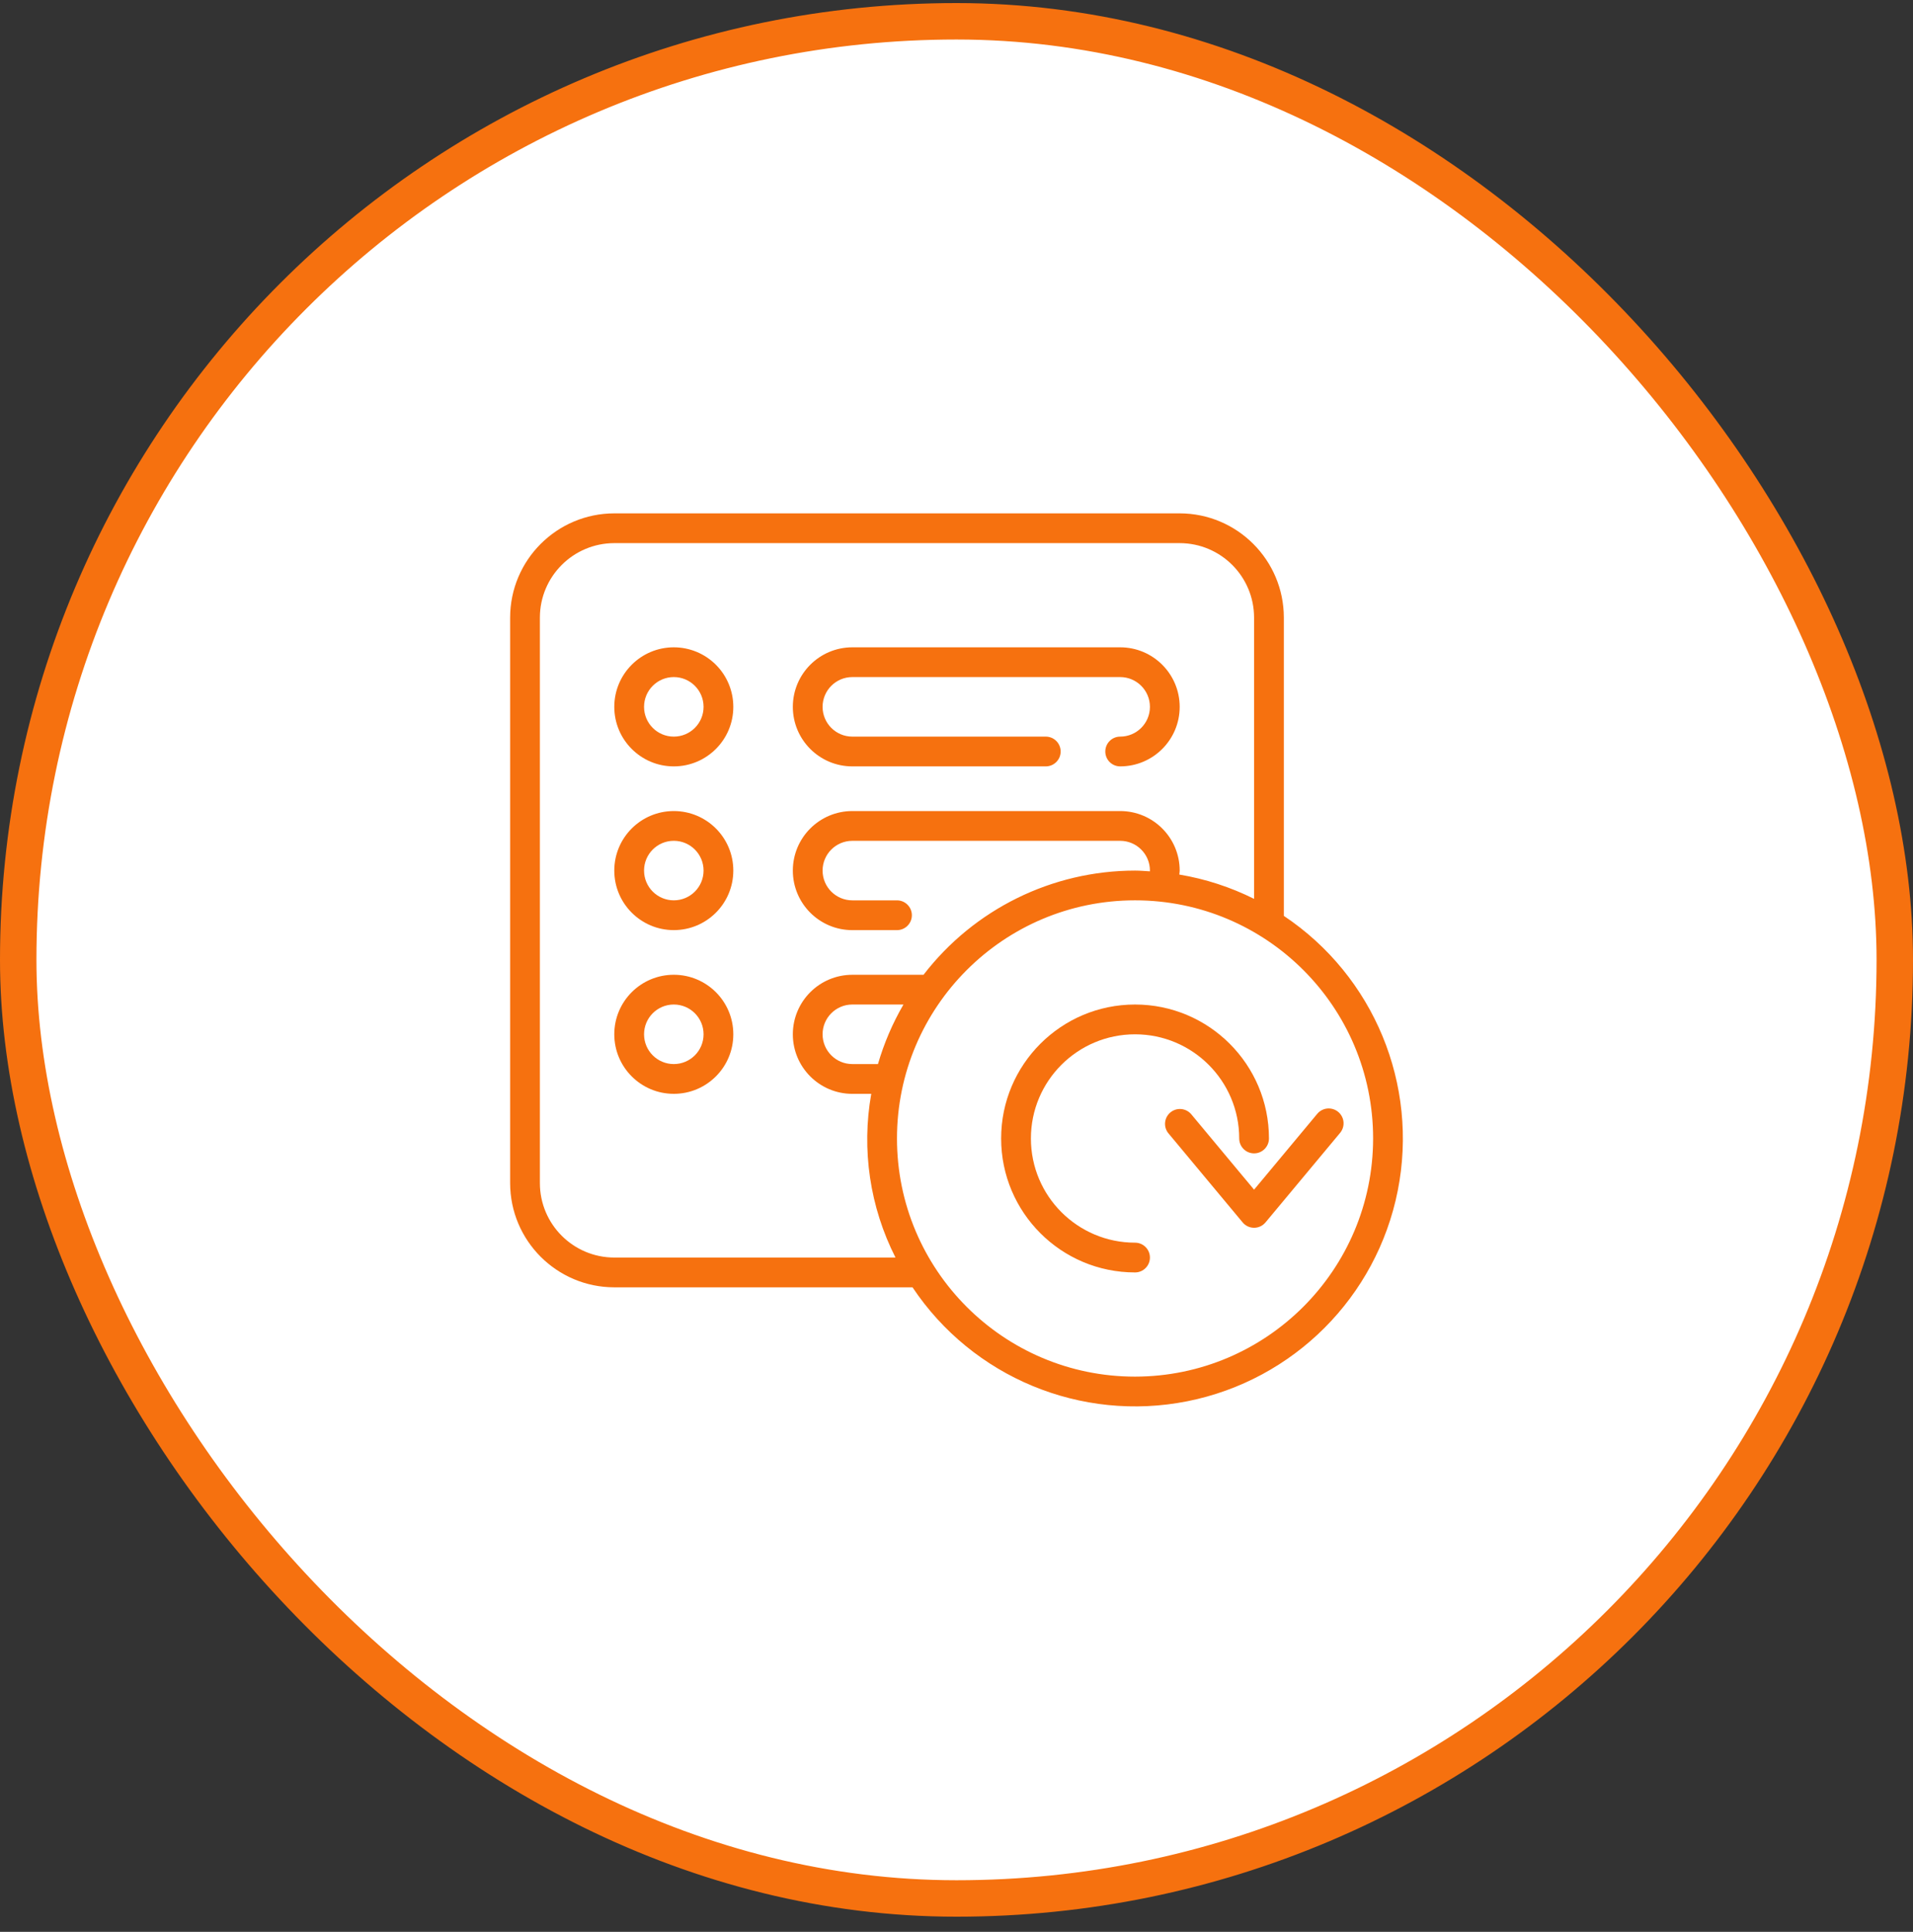 <svg width="105" height="106" viewBox="0 0 105 106" fill="none" xmlns="http://www.w3.org/2000/svg">
<rect x="0" y="0" width="105" height="106" fill="#333333" stroke="none"/>
<rect x="1" y="1.168" width="103" height="103" rx="51.5" fill="white"/>
<g clip-path="url(#clip0)">
<path d="M70.467 50.254V33.885C70.463 30.729 67.906 28.172 64.75 28.168H33.717C30.561 28.172 28.004 30.729 28 33.885V64.918C28.004 68.074 30.561 70.631 33.717 70.635H50.086C53.387 75.578 59.341 78.045 65.171 76.886C71.001 75.726 75.558 71.169 76.718 65.339C77.877 59.509 75.41 53.555 70.467 50.254ZM33.717 69.001C31.463 68.999 29.636 67.172 29.633 64.918V33.885C29.636 31.631 31.463 29.804 33.717 29.801H64.75C67.004 29.804 68.831 31.631 68.833 33.885V49.32C67.539 48.674 66.156 48.225 64.73 47.987C64.734 47.913 64.75 47.843 64.75 47.769C64.75 45.965 63.288 44.502 61.483 44.502H46.783C44.979 44.502 43.517 45.965 43.517 47.769C43.517 49.573 44.979 51.036 46.783 51.036H49.233C49.684 51.036 50.05 50.67 50.05 50.219C50.05 49.768 49.684 49.402 49.233 49.402H46.783C45.881 49.402 45.15 48.671 45.15 47.769C45.15 46.867 45.881 46.136 46.783 46.136H61.483C62.385 46.136 63.117 46.867 63.117 47.769C63.117 47.783 63.117 47.796 63.113 47.81C62.842 47.795 62.574 47.769 62.3 47.769C57.753 47.772 53.465 49.884 50.69 53.486H46.783C44.979 53.486 43.517 54.948 43.517 56.752C43.517 58.556 44.979 60.019 46.783 60.019H47.821C47.277 63.078 47.744 66.231 49.152 69.001H33.717ZM48.189 58.385H46.783C45.881 58.385 45.15 57.654 45.15 56.751C45.15 55.849 45.881 55.118 46.783 55.118H49.589C48.991 56.146 48.521 57.243 48.189 58.385ZM62.3 75.535C55.084 75.535 49.233 69.685 49.233 62.468C49.233 55.252 55.084 49.401 62.3 49.401C69.516 49.401 75.367 55.252 75.367 62.468C75.358 69.681 69.513 75.526 62.3 75.535Z" fill="#F6710F"/>
<path d="M62.3 68.185C59.143 68.185 56.584 65.625 56.584 62.468C56.584 59.311 59.143 56.752 62.3 56.752C65.457 56.752 68.017 59.311 68.017 62.468C68.017 62.919 68.382 63.285 68.834 63.285C69.285 63.285 69.65 62.919 69.65 62.468C69.65 58.409 66.359 55.118 62.3 55.118C58.241 55.118 54.95 58.409 54.95 62.468C54.95 66.528 58.241 69.818 62.3 69.818C62.751 69.818 63.117 69.453 63.117 69.001C63.117 68.55 62.751 68.185 62.3 68.185Z" fill="#F6710F"/>
<path d="M65.377 61.129C65.085 60.795 64.58 60.755 64.24 61.039C63.899 61.323 63.847 61.827 64.123 62.174L68.206 67.074C68.361 67.26 68.591 67.368 68.833 67.368C69.076 67.368 69.305 67.26 69.46 67.074L73.544 62.174C73.739 61.951 73.798 61.64 73.698 61.361C73.598 61.082 73.354 60.879 73.062 60.831C72.769 60.782 72.474 60.897 72.289 61.129L68.833 65.276L65.377 61.129Z" fill="#F6710F"/>
<path d="M36.983 35.518C35.179 35.518 33.717 36.981 33.717 38.785C33.717 40.589 35.179 42.051 36.983 42.051C38.788 42.051 40.25 40.589 40.25 38.785C40.25 37.918 39.906 37.087 39.293 36.475C38.681 35.862 37.85 35.518 36.983 35.518ZM36.983 40.418C36.081 40.418 35.35 39.687 35.35 38.785C35.35 37.883 36.081 37.151 36.983 37.151C37.886 37.151 38.617 37.883 38.617 38.785C38.617 39.687 37.886 40.418 36.983 40.418Z" fill="#F6710F"/>
<path d="M46.783 42.051H57.4C57.851 42.051 58.217 41.686 58.217 41.235C58.217 40.784 57.851 40.418 57.4 40.418H46.783C45.881 40.418 45.15 39.687 45.15 38.785C45.15 37.883 45.881 37.151 46.783 37.151H61.483C62.385 37.151 63.117 37.883 63.117 38.785C63.117 39.687 62.385 40.418 61.483 40.418C61.032 40.418 60.667 40.784 60.667 41.235C60.667 41.686 61.032 42.051 61.483 42.051C63.287 42.051 64.75 40.589 64.75 38.785C64.75 36.981 63.287 35.518 61.483 35.518H46.783C44.979 35.518 43.517 36.981 43.517 38.785C43.517 40.589 44.979 42.051 46.783 42.051Z" fill="#F6710F"/>
<path d="M36.983 44.502C35.179 44.502 33.717 45.964 33.717 47.768C33.717 49.572 35.179 51.035 36.983 51.035C38.788 51.035 40.25 49.572 40.25 47.768C40.25 45.964 38.788 44.502 36.983 44.502ZM36.983 49.401C36.081 49.401 35.35 48.67 35.35 47.768C35.35 46.866 36.081 46.135 36.983 46.135C37.886 46.135 38.617 46.866 38.617 47.768C38.617 48.67 37.886 49.401 36.983 49.401Z" fill="#F6710F"/>
<path d="M36.983 53.485C35.179 53.485 33.717 54.947 33.717 56.751C33.717 58.556 35.179 60.018 36.983 60.018C38.788 60.018 40.25 58.556 40.25 56.751C40.25 54.947 38.788 53.485 36.983 53.485ZM36.983 58.385C36.081 58.385 35.35 57.654 35.35 56.751C35.35 55.849 36.081 55.118 36.983 55.118C37.886 55.118 38.617 55.849 38.617 56.751C38.617 57.654 37.886 58.385 36.983 58.385Z" fill="#F6710F"/>
</g>
<rect x="1" y="1.168" width="103" height="103" rx="51.5" stroke="#F6710F" stroke-width="2"/>
<defs>
<clipPath id="clip0">
<rect width="49" height="49" fill="white" transform="translate(28 28.168)"/>
</clipPath>
</defs>
</svg>
